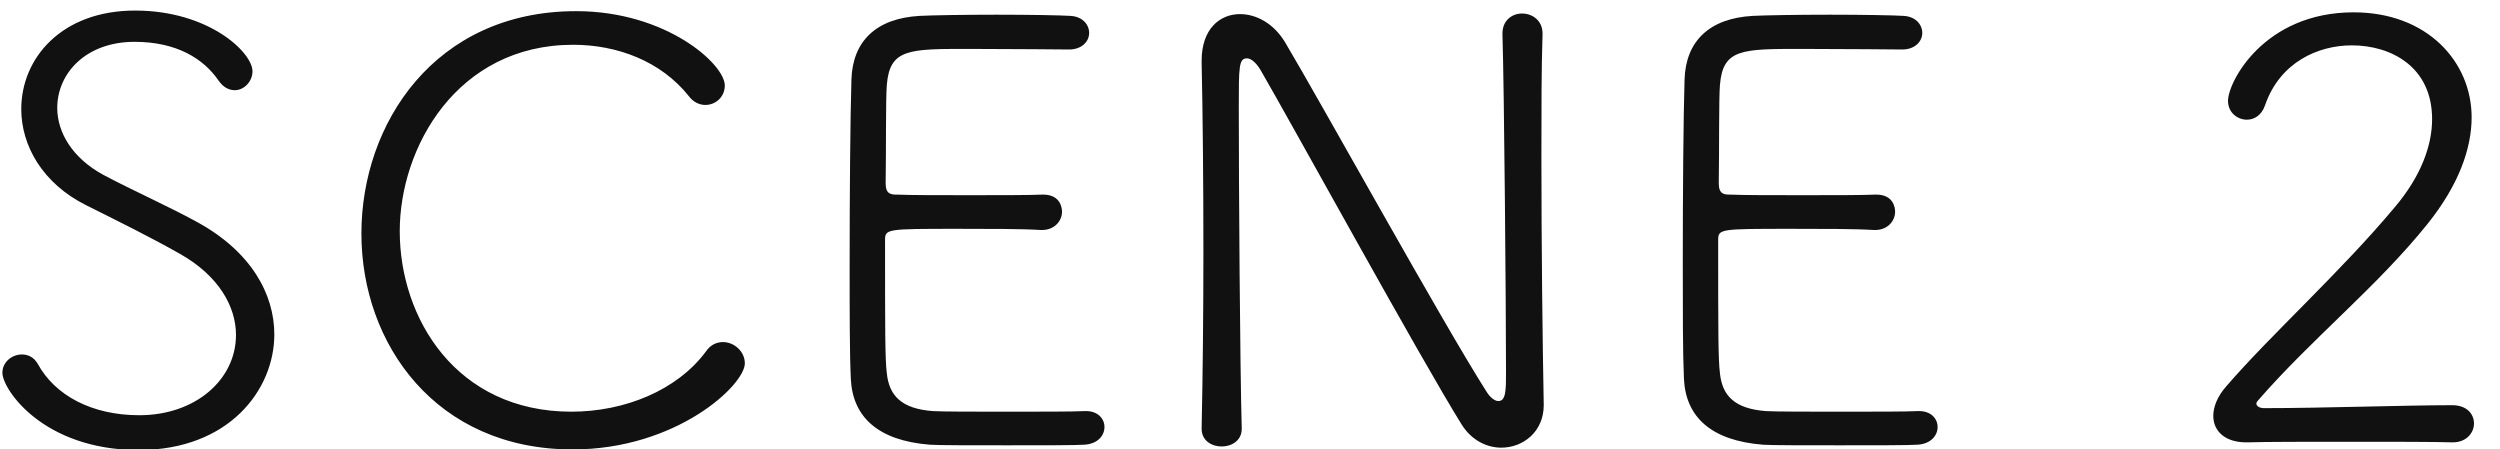 <?xml version="1.0" encoding="UTF-8" standalone="no"?>
<svg width="89px" height="16px" viewBox="0 0 89 16" version="1.1" xmlns="http://www.w3.org/2000/svg" xmlns:xlink="http://www.w3.org/1999/xlink">
    <!-- Generator: Sketch 43.2 (39069) - http://www.bohemiancoding.com/sketch -->
    <title>scene_2_text</title>
    <desc>Created with Sketch.</desc>
    <defs></defs>
    <g id="Page-1" stroke="none" stroke-width="1" fill="none" fill-rule="evenodd">
        <g id="Desktop-Copy" transform="translate(-792, -899)" fill="#111111">
            <path d="M801.766,910.905 C801.766,909.477 800.947,907.965 799.036,906.915 C798.133,906.411 796.642,905.739 795.697,905.235 C794.563,904.626 794.038,903.702 794.038,902.841 C794.038,901.602 795.067,900.489 796.789,900.489 C798.301,900.489 799.246,901.098 799.771,901.854 C799.939,902.106 800.149,902.211 800.359,902.211 C800.695,902.211 800.989,901.896 800.989,901.539 C800.989,900.867 799.435,899.376 796.81,899.376 C794.185,899.376 792.757,901.077 792.757,902.883 C792.757,904.185 793.513,905.529 795.067,906.306 C796.201,906.873 797.356,907.44 798.427,908.049 C799.792,908.826 800.401,909.918 800.401,910.926 C800.401,912.501 798.973,913.782 796.957,913.782 C795.256,913.782 793.954,913.068 793.345,911.955 C793.198,911.703 792.988,911.619 792.778,911.619 C792.421,911.619 792.085,911.892 792.085,912.27 C792.085,912.858 793.534,915.021 796.936,915.021 C800.149,915.021 801.766,912.879 801.766,910.905 Z M818.516,911.934 C818.516,911.514 818.139,911.178 817.74,911.178 C817.529,911.178 817.298,911.262 817.13,911.514 C816.101,912.9 814.232,913.656 812.342,913.656 C808.247,913.656 806.231,910.338 806.231,907.23 C806.231,904.248 808.269,900.594 812.405,900.594 C813.981,900.594 815.534,901.182 816.521,902.421 C816.689,902.652 816.92,902.736 817.11,902.736 C817.487,902.736 817.803,902.442 817.803,902.043 C817.803,901.287 815.723,899.397 812.51,899.397 C807.471,899.397 804.866,903.408 804.866,907.314 C804.866,911.241 807.513,915 812.385,915 C816.081,915 818.516,912.711 818.516,911.934 Z M831.319,914.202 C831.319,913.908 831.088,913.635 830.668,913.635 L830.606,913.635 C830.227,913.656 829.052,913.656 827.875,913.656 C826.721,913.656 825.566,913.656 825.208,913.635 C824.096,913.551 823.654,913.089 823.571,912.291 C823.508,911.787 823.508,910.8 823.508,907.566 C823.508,907.146 823.529,907.146 826.133,907.146 C827.225,907.146 828.4,907.146 829.052,907.188 L829.093,907.188 C829.556,907.188 829.808,906.852 829.808,906.537 C829.808,906.39 829.745,905.907 829.093,905.928 C828.673,905.949 827.582,905.949 826.51,905.949 C825.439,905.949 824.369,905.949 823.948,905.928 C823.739,905.928 823.529,905.928 823.529,905.529 C823.549,904.29 823.529,902.526 823.571,902.022 C823.676,900.741 824.347,900.741 826.468,900.741 C827.96,900.741 829.955,900.762 830.059,900.762 C830.521,900.762 830.774,900.468 830.774,900.174 C830.774,899.88 830.543,899.586 830.101,899.565 C829.787,899.544 828.653,899.523 827.476,899.523 C826.322,899.523 825.145,899.544 824.746,899.565 C823.192,899.649 822.352,900.468 822.311,901.833 C822.269,903.156 822.247,905.928 822.247,908.427 C822.247,910.086 822.247,911.598 822.289,912.48 C822.352,913.845 823.255,914.685 825.104,914.832 C825.376,914.853 826.615,914.853 827.833,914.853 C829.072,914.853 830.312,914.853 830.585,914.832 C831.088,914.811 831.319,914.496 831.319,914.202 Z M846.957,913.404 C846.915,911.22 846.874,907.713 846.874,904.584 C846.874,902.946 846.874,901.413 846.915,900.216 L846.915,900.195 C846.915,899.733 846.558,899.481 846.181,899.481 C845.845,899.481 845.487,899.712 845.487,900.195 L845.487,900.216 C845.551,902.211 845.614,910.002 845.614,912.249 C845.614,912.879 845.614,913.278 845.341,913.278 C845.215,913.278 845.047,913.152 844.92,912.942 C843.366,910.506 839.04,902.673 837.739,900.489 C837.34,899.838 836.731,899.502 836.143,899.502 C835.428,899.502 834.778,900.027 834.778,901.161 L834.778,901.224 C834.819,903.093 834.841,905.487 834.841,907.965 C834.841,910.107 834.819,912.312 834.778,914.244 L834.778,914.265 C834.778,914.685 835.135,914.895 835.491,914.895 C835.848,914.895 836.206,914.685 836.206,914.265 L836.206,914.244 C836.143,912.06 836.101,905.529 836.101,902.841 C836.101,901.371 836.101,901.077 836.394,901.077 C836.542,901.077 836.731,901.245 836.878,901.497 C838.011,903.45 842.548,911.724 844.038,914.118 C844.395,914.685 844.942,914.937 845.446,914.937 C846.222,914.937 846.957,914.37 846.957,913.425 L846.957,913.404 Z M860.979,914.202 C860.979,913.908 860.747,913.635 860.327,913.635 L860.264,913.635 C859.886,913.656 858.711,913.656 857.534,913.656 C856.38,913.656 855.225,913.656 854.867,913.635 C853.755,913.551 853.313,913.089 853.23,912.291 C853.167,911.787 853.167,910.8 853.167,907.566 C853.167,907.146 853.188,907.146 855.792,907.146 C856.884,907.146 858.059,907.146 858.711,907.188 L858.753,907.188 C859.215,907.188 859.466,906.852 859.466,906.537 C859.466,906.39 859.404,905.907 858.753,905.928 C858.332,905.949 857.24,905.949 856.169,905.949 C855.098,905.949 854.028,905.949 853.607,905.928 C853.398,905.928 853.188,905.928 853.188,905.529 C853.208,904.29 853.188,902.526 853.23,902.022 C853.335,900.741 854.006,900.741 856.128,900.741 C857.619,900.741 859.614,900.762 859.718,900.762 C860.181,900.762 860.433,900.468 860.433,900.174 C860.433,899.88 860.202,899.586 859.76,899.565 C859.446,899.544 858.312,899.523 857.135,899.523 C855.981,899.523 854.804,899.544 854.405,899.565 C852.851,899.649 852.011,900.468 851.97,901.833 C851.928,903.156 851.907,905.928 851.907,908.427 C851.907,910.086 851.907,911.598 851.948,912.48 C852.011,913.845 852.914,914.685 854.763,914.832 C855.035,914.853 856.274,914.853 857.492,914.853 C858.731,914.853 859.971,914.853 860.244,914.832 C860.747,914.811 860.979,914.496 860.979,914.202 Z M879.318,914.748 C879.802,914.748 880.074,914.412 880.074,914.076 C880.074,913.74 879.822,913.425 879.298,913.425 C877.639,913.425 874.678,913.53 872.598,913.53 C872.452,913.53 872.326,913.467 872.326,913.362 C872.326,913.341 872.346,913.299 872.367,913.278 C874.299,911.052 876.61,909.225 878.415,906.978 C879.529,905.592 879.99,904.29 879.99,903.177 C879.99,901.203 878.415,899.439 875.79,899.439 C872.598,899.439 871.317,901.917 871.317,902.589 C871.317,903.009 871.654,903.261 871.99,903.261 C872.241,903.261 872.514,903.114 872.64,902.736 C873.165,901.224 874.51,900.615 875.727,900.615 C877.114,900.615 878.583,901.371 878.583,903.24 C878.583,904.185 878.184,905.277 877.26,906.369 C875.35,908.658 872.83,910.926 871.255,912.753 C870.939,913.11 870.793,913.488 870.793,913.803 C870.793,914.349 871.212,914.748 871.968,914.748 L872.01,914.748 C872.662,914.727 874.173,914.727 875.664,914.727 C877.177,914.727 878.668,914.727 879.298,914.748 L879.318,914.748 Z" id="scene_2_text"></path>
        </g>
    </g>
</svg>